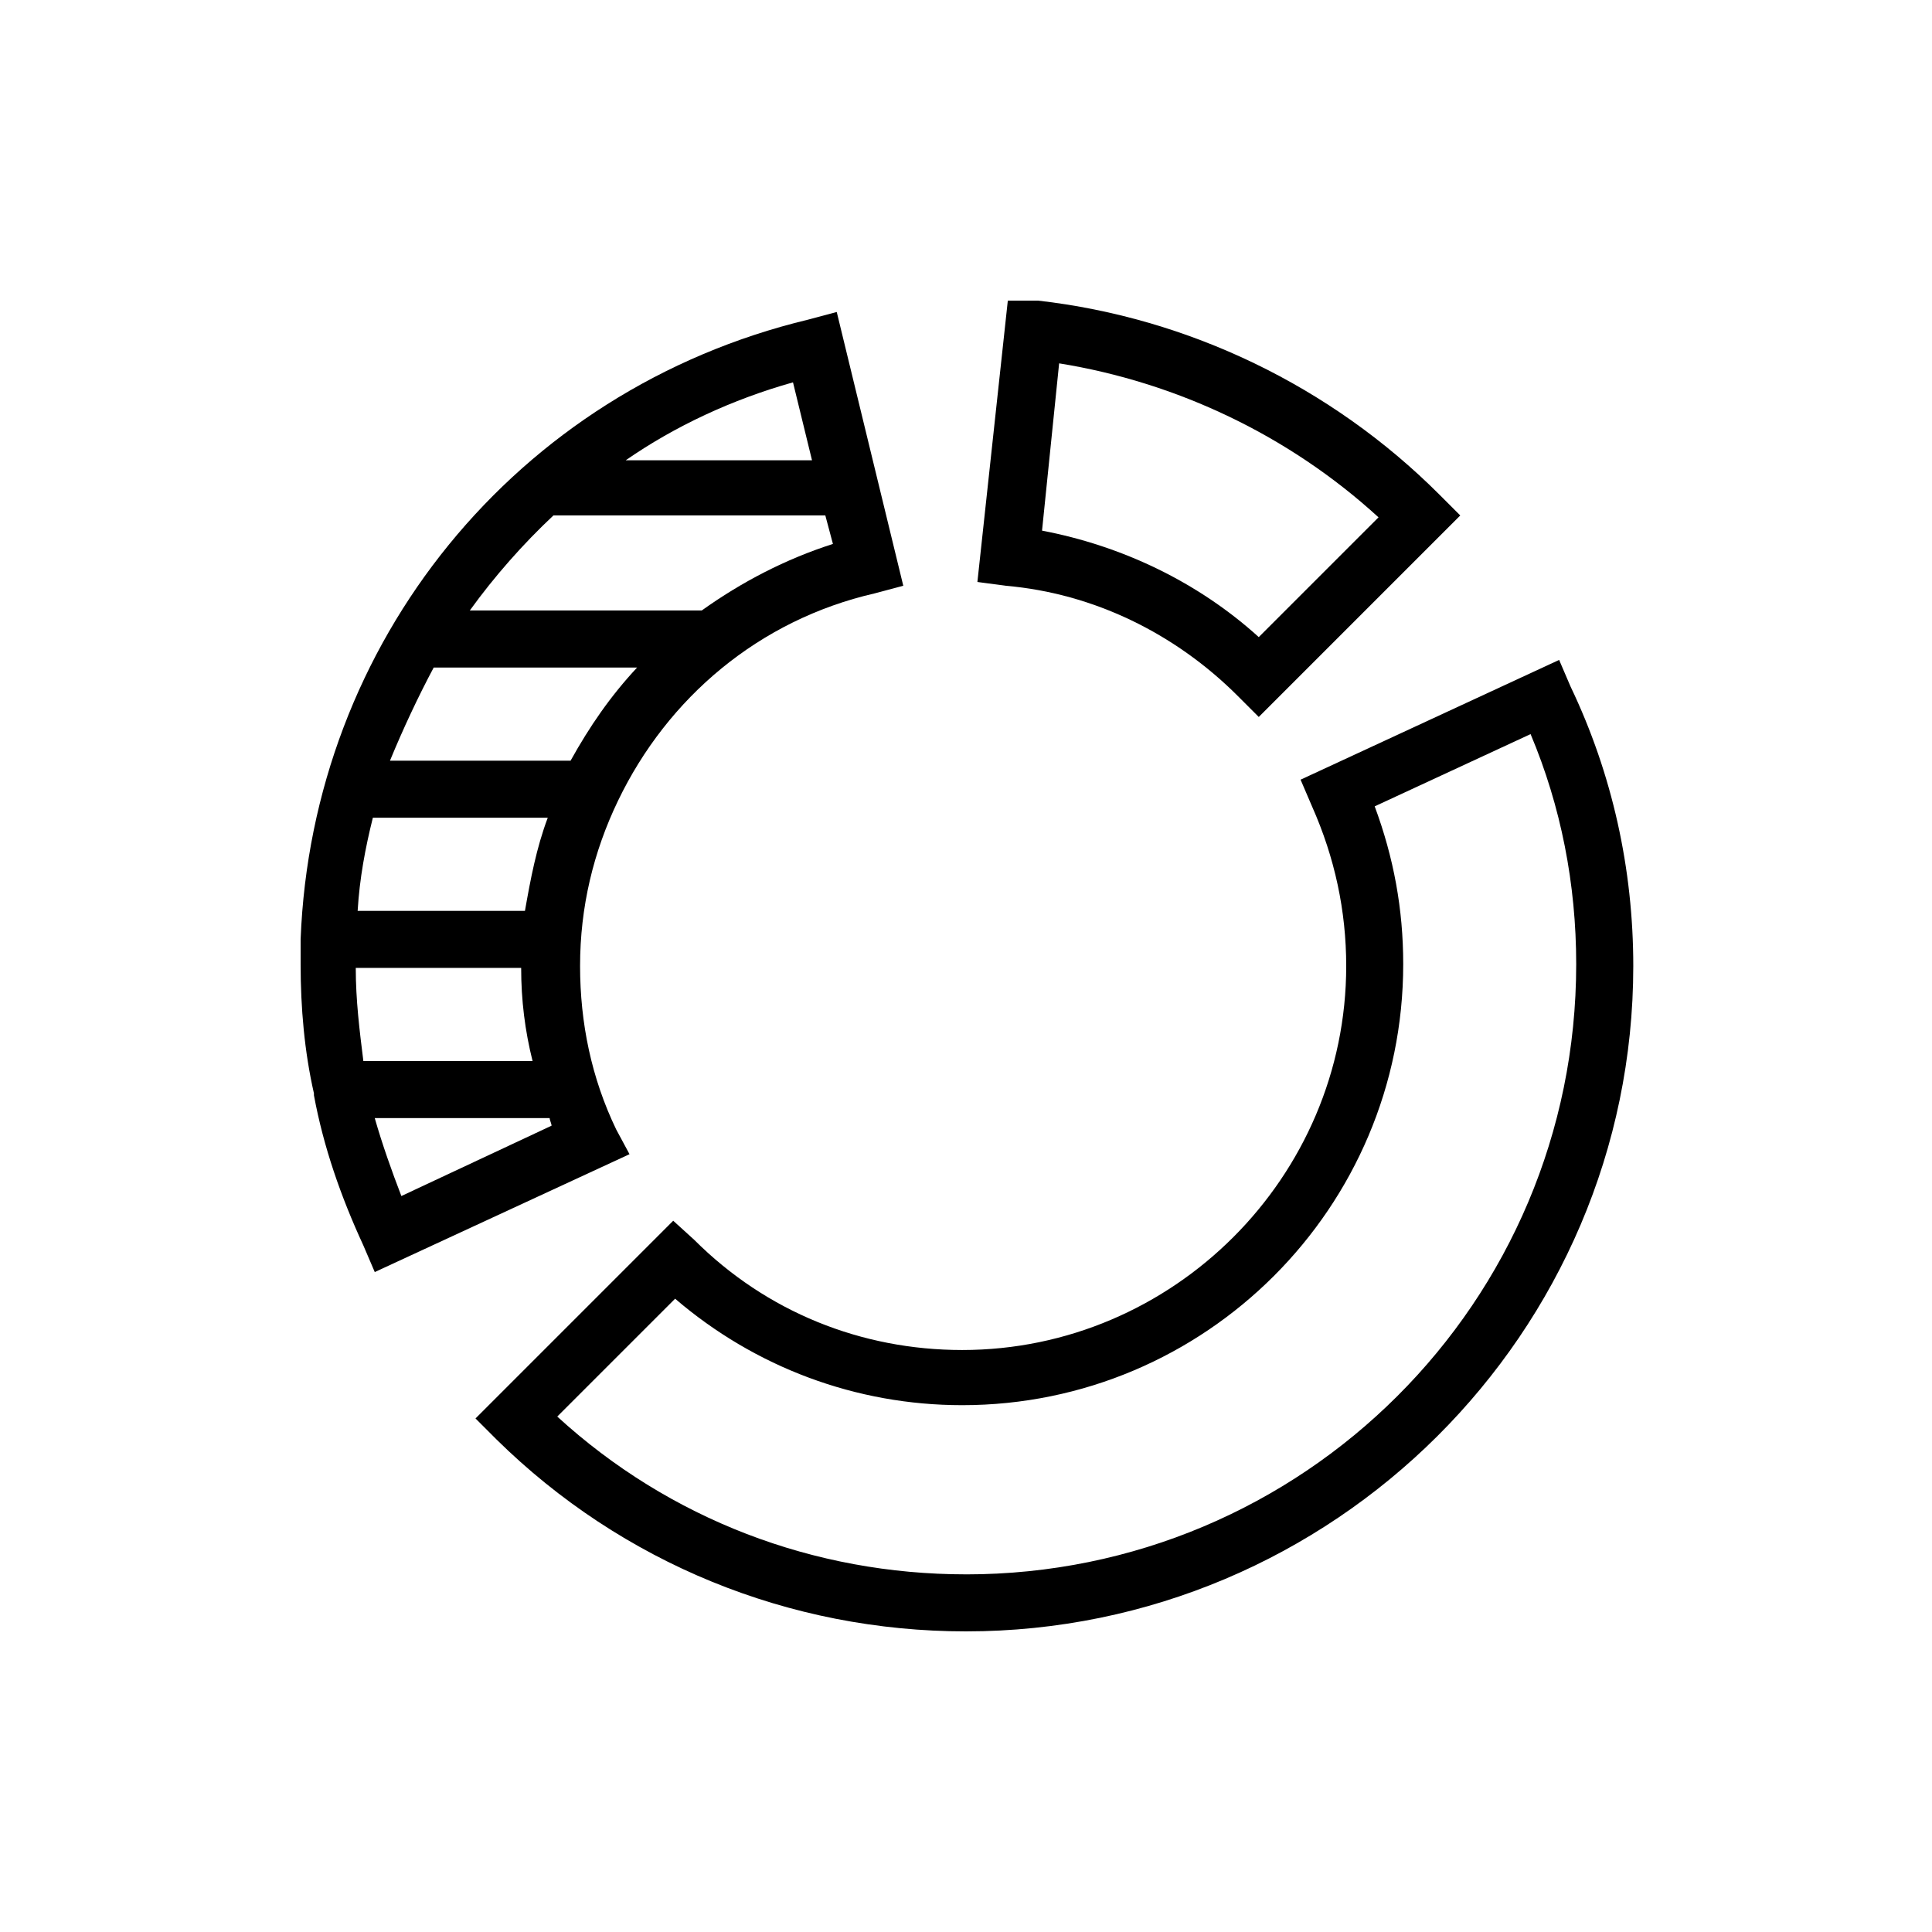 <?xml version="1.0" encoding="UTF-8"?>
<!-- Uploaded to: SVG Repo, www.svgrepo.com, Generator: SVG Repo Mixer Tools -->
<svg fill="#000000" width="800px" height="800px" version="1.1" viewBox="144 144 512 512" xmlns="http://www.w3.org/2000/svg">
 <g>
  <path d="m472.04 328.46 5.543 5.543 53.402-53.402-5.543-5.543c-28.719-28.719-66.504-46.855-106.3-51.387l-8.059-0.004-8.062 74.562 7.559 1.008c23.176 2.016 44.84 12.598 61.465 29.223zm-47.359-88.168c31.234 5.039 60.961 19.145 84.641 40.809l-31.738 31.738c-16.121-14.609-36.273-24.184-57.434-28.215z"/>
  <path d="m560.21 325.94-3.023-7.055-68.52 31.738 3.023 7.055c6.047 13.602 9.07 27.711 9.07 42.32 0 55.922-45.848 101.77-101.77 101.77-26.703 0-51.891-10.078-71.039-29.223l-5.543-5.039-52.395 52.402 5.543 5.543c33.25 32.746 77.586 50.883 124.44 50.883 97.234 0 176.84-79.098 176.84-176.33 0-25.695-5.543-50.887-16.625-74.062zm-160.21 235.28c-40.305 0-78.594-14.609-108.32-41.816l31.234-31.234c21.16 18.137 47.863 28.215 76.074 28.215 64.488 0 116.88-52.395 116.88-116.88 0-14.609-2.519-28.215-7.559-41.816l41.312-19.145c8.062 19.145 12.09 39.801 12.09 60.961 0.008 89.672-72.543 161.72-161.71 161.72z"/>
  <path d="m307.3 443.32c-6.551-13.602-9.574-28.215-9.574-43.328 0-15.617 3.527-30.23 10.078-43.832 13.098-27.207 37.281-47.863 68.016-54.914l7.559-2.016-17.633-72.547-7.559 2.016c-77.59 18.641-131.5 85.648-134.52 164.24v6.551c0 11.586 1.008 23.176 3.527 34.258v0.504c2.519 13.602 7.055 26.703 13.098 39.801l3.023 7.055 67.512-31.234zm-48.363-122.42h53.906c-7.055 7.559-12.594 15.617-17.633 24.688h-47.863c3.527-8.566 7.559-17.133 11.59-24.688zm30.227 39.801c-3.023 8.062-4.535 16.121-6.047 24.688h-44.336c0.504-8.566 2.016-16.625 4.031-24.688zm-50.883 39.801h43.832c0 8.566 1.008 16.625 3.023 24.688h-44.84c-1.008-8.062-2.016-16.125-2.016-24.688zm120.91-134.52h-49.375c13.098-9.07 28.215-16.121 44.336-20.656zm-68.52 14.609h1.512 70.535l2.016 7.559c-12.594 4.031-24.184 10.078-34.762 17.633h-61.469c6.551-9.066 14.105-17.633 22.168-25.191zm-40.305 180.37c-2.519-6.551-5.039-13.602-7.055-20.656h46.352c0 0.504 0.504 1.512 0.504 2.016z"/>
 </g>
</svg>